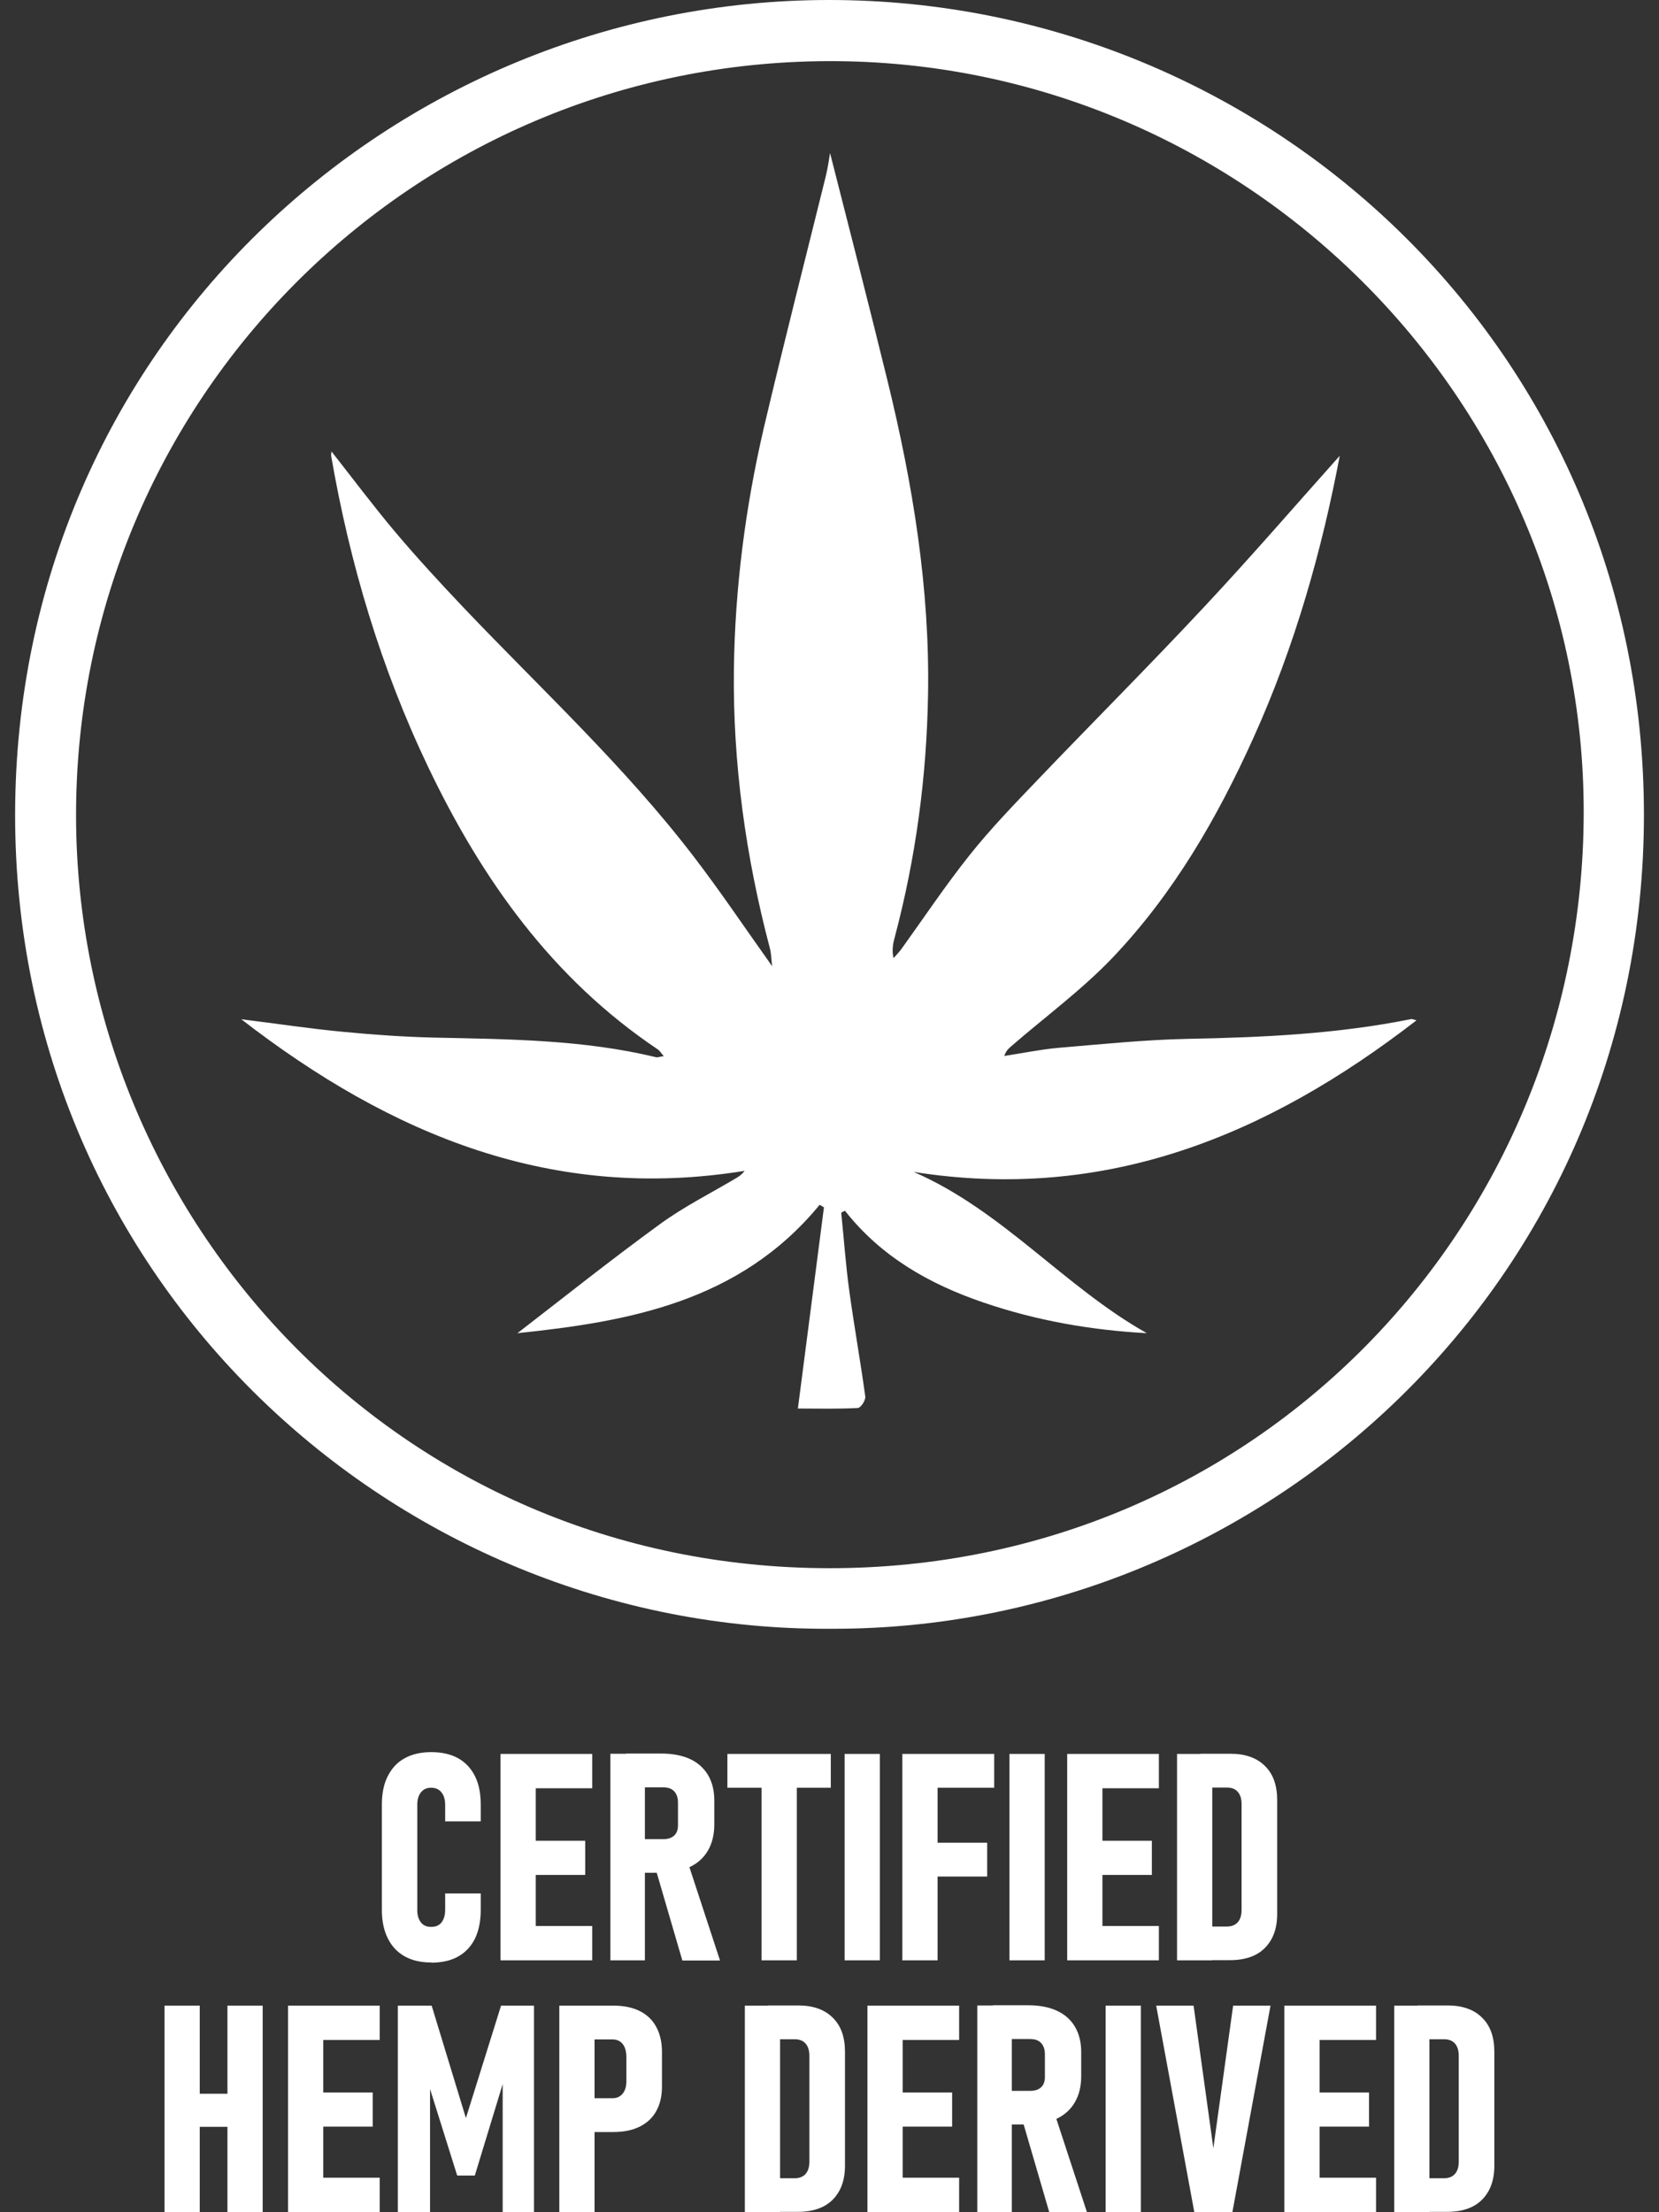 <svg xmlns="http://www.w3.org/2000/svg" viewBox="0 0 72 96" fill="none">
    <rect x="0" y="0" width="72" height="96" fill="#333333" stroke="none"/>
    <path d="M18.719 85.162C18.266 85.162 17.884 85.077 17.564 84.897C17.244 84.718 17.002 84.46 16.831 84.117C16.659 83.774 16.573 83.368 16.573 82.884V78.304C16.573 77.82 16.659 77.407 16.831 77.072C17.002 76.736 17.244 76.471 17.564 76.299C17.884 76.12 18.274 76.034 18.719 76.034C19.163 76.034 19.561 76.12 19.881 76.299C20.201 76.478 20.443 76.736 20.615 77.079C20.786 77.423 20.864 77.836 20.864 78.32V79.038H19.32V78.32C19.32 78.164 19.296 78.039 19.249 77.93C19.202 77.82 19.132 77.735 19.046 77.672C18.953 77.61 18.843 77.579 18.711 77.579C18.524 77.579 18.383 77.641 18.274 77.774C18.165 77.906 18.11 78.086 18.11 78.312V82.892C18.11 83.118 18.165 83.298 18.274 83.43C18.383 83.563 18.524 83.618 18.711 83.618C18.906 83.618 19.062 83.555 19.163 83.423C19.265 83.29 19.32 83.111 19.32 82.884V82.166H20.864V82.884C20.864 83.368 20.779 83.781 20.615 84.125C20.443 84.468 20.201 84.726 19.881 84.905C19.561 85.085 19.171 85.17 18.719 85.17V85.162Z" fill="white"/>
    <path d="M21.723 85.069V76.112H23.252V85.069H21.723ZM22.401 77.602V76.112H25.702V77.602H22.401ZM22.401 81.363V79.88H25.398V81.363H22.401ZM22.401 85.069V83.579H25.702V85.069H22.401Z" fill="white"/>
    <path d="M26.49 85.069V76.104H27.988V85.069H26.49ZM27.176 81.277V79.81H28.791C28.994 79.81 29.15 79.755 29.26 79.654C29.369 79.553 29.424 79.404 29.424 79.217V78.219C29.424 78.016 29.369 77.852 29.26 77.735C29.15 77.618 28.994 77.563 28.791 77.563H27.176V76.096H28.698C29.182 76.096 29.595 76.174 29.938 76.33C30.282 76.486 30.539 76.72 30.727 77.025C30.906 77.329 31 77.696 31 78.125V79.17C31 79.615 30.906 79.99 30.727 80.302C30.547 80.614 30.282 80.856 29.938 81.019C29.595 81.183 29.182 81.269 28.698 81.269H27.176V81.277ZM29.611 85.069L28.425 81.004L29.821 80.723L31.249 85.077H29.611V85.069Z" fill="white"/>
    <path d="M31.569 77.579V76.112H36.056V77.579H31.569ZM33.052 85.069V76.861H34.581V85.069H33.052Z" fill="white"/>
    <path d="M38.185 76.112V85.069H36.656V76.112H38.185Z" fill="white"/>
    <path d="M39.161 85.069V76.112H40.69V85.069H39.161ZM39.847 77.579V76.112H43.148V77.579H39.847ZM39.847 81.433V79.966H42.843V81.433H39.847Z" fill="white"/>
    <path d="M45.34 76.112V85.069H43.811V76.112H45.34Z" fill="white"/>
    <path d="M46.316 85.069V76.112H47.845V85.069H46.316ZM46.994 77.602V76.112H50.295V77.602H46.994ZM46.994 81.363V79.88H49.99V81.363H46.994ZM46.994 85.069V83.579H50.295V85.069H46.994Z" fill="white"/>
    <path d="M51.083 85.069V76.112H52.612V85.069H51.083ZM52.097 85.069V83.602H53.244C53.447 83.602 53.611 83.54 53.72 83.415C53.829 83.29 53.884 83.111 53.884 82.884V78.289C53.884 78.062 53.829 77.883 53.72 77.758C53.611 77.633 53.455 77.571 53.244 77.571H52.097V76.104H53.4C54.048 76.104 54.547 76.284 54.898 76.635C55.257 76.986 55.429 77.477 55.429 78.117V83.056C55.429 83.477 55.351 83.836 55.187 84.14C55.023 84.437 54.797 84.671 54.492 84.827C54.188 84.983 53.821 85.061 53.392 85.061H52.097V85.069Z" fill="white"/>
    <path d="M7.14 95.992V87.035H8.669V95.992H7.14ZM7.866 92.294V90.858H10.87V92.294H7.866ZM9.871 95.992V87.035H11.4V95.992H9.871Z" fill="white"/>
    <path d="M12.5 95.992V87.035H14.03V95.992H12.5ZM13.179 88.525V87.035H16.479V88.525H13.179ZM13.179 92.286V90.804H16.175V92.286H13.179ZM13.179 95.992V94.502H16.479V95.992H13.179Z" fill="white"/>
    <path d="M20.224 91.904L21.746 87.035H23.174V95.992H21.816V89.743L21.91 90.133L20.607 94.408H19.842L18.539 90.257L18.664 89.743V95.992H17.267V87.035H18.734L20.217 91.904H20.224Z" fill="white"/>
    <path d="M24.274 95.992V87.035H25.803V95.992H24.274ZM24.992 92.52V91.053H26.576C26.763 91.053 26.911 90.991 27.02 90.858C27.13 90.726 27.184 90.546 27.184 90.32V89.267C27.184 89.025 27.13 88.837 27.028 88.705C26.927 88.572 26.771 88.502 26.583 88.502H25V87.035H26.622C27.067 87.035 27.45 87.113 27.762 87.269C28.074 87.425 28.316 87.651 28.479 87.956C28.643 88.252 28.729 88.619 28.729 89.048V90.554C28.729 90.968 28.643 91.326 28.479 91.615C28.316 91.912 28.074 92.13 27.762 92.286C27.45 92.442 27.067 92.52 26.622 92.52H24.992Z" fill="white"/>
    <path d="M32.326 95.992V87.035H33.855V95.992H32.326ZM33.34 95.992V94.525H34.487C34.69 94.525 34.854 94.463 34.963 94.338C35.072 94.213 35.127 94.034 35.127 93.808V89.212C35.127 88.986 35.072 88.806 34.963 88.681C34.854 88.557 34.69 88.494 34.487 88.494H33.34V87.027H34.643C35.291 87.027 35.79 87.207 36.141 87.558C36.5 87.909 36.672 88.4 36.672 89.04V93.979C36.672 94.4 36.594 94.759 36.43 95.064C36.266 95.36 36.04 95.594 35.736 95.75C35.431 95.906 35.065 95.984 34.636 95.984H33.34V95.992Z" fill="white"/>
    <path d="M37.647 95.992V87.035H39.176V95.992H37.647ZM38.326 88.525V87.035H41.626V88.525H38.326ZM38.326 92.286V90.804H41.322V92.286H38.326ZM38.326 95.992V94.502H41.626V95.992H38.326Z" fill="white"/>
    <path d="M42.414 95.992V87.027H43.912V95.992H42.414ZM43.101 92.2V90.733H44.716C44.919 90.733 45.075 90.679 45.184 90.577C45.293 90.476 45.348 90.328 45.348 90.14V89.142C45.348 88.939 45.293 88.775 45.184 88.658C45.075 88.541 44.919 88.486 44.716 88.486H43.101V87.019H44.622C45.106 87.019 45.52 87.097 45.863 87.254C46.206 87.41 46.472 87.644 46.651 87.948C46.831 88.252 46.924 88.619 46.924 89.048V90.094C46.924 90.538 46.831 90.913 46.651 91.225C46.472 91.537 46.206 91.779 45.863 91.943C45.52 92.107 45.106 92.192 44.622 92.192H43.101V92.2ZM45.535 95.992L44.349 91.927L45.746 91.646L47.174 96H45.535V95.992Z" fill="white"/>
    <path d="M49.514 87.035V95.992H47.985V87.035H49.514Z" fill="white"/>
    <path d="M51.832 95.992L50.178 87.035H51.801L52.659 93.222L53.517 87.035H55.14L53.486 95.992H51.832Z" fill="white"/>
    <path d="M55.741 95.992V87.035H57.27V95.992H55.741ZM56.42 88.525V87.035H59.72V88.525H56.42ZM56.42 92.286V90.804H59.416V92.286H56.42ZM56.42 95.992V94.502H59.72V95.992H56.42Z" fill="white"/>
    <path d="M60.508 95.992V87.035H62.037V95.992H60.508ZM61.522 95.992V94.525H62.669C62.872 94.525 63.036 94.463 63.145 94.338C63.254 94.213 63.309 94.034 63.309 93.808V89.212C63.309 88.986 63.254 88.806 63.145 88.681C63.036 88.557 62.88 88.494 62.669 88.494H61.522V87.027H62.825C63.473 87.027 63.972 87.207 64.323 87.558C64.682 87.909 64.854 88.4 64.854 89.04V93.979C64.854 94.4 64.776 94.759 64.612 95.064C64.448 95.36 64.222 95.594 63.918 95.75C63.613 95.906 63.247 95.984 62.818 95.984H61.522V95.992Z" fill="white"/>
    <path d="M36.04 70.681C17.104 70.783 0.641 55.568 0.656 35.337C0.68 15.105 17.033 0.008 35.97 2.98424e-06C55.124 -0.008 71.353 15.285 71.346 35.368C71.338 55.568 54.929 70.752 36.04 70.681ZM35.97 2.653C17.86 2.692 3.247 17.376 3.301 35.469C3.356 52.861 17.236 68.044 36.001 68.052C54.5 68.06 68.701 53.204 68.732 35.29C68.763 17.298 53.985 2.614 35.97 2.653Z" fill="white"/>
    <path d="M36.508 52.619C36.625 53.75 36.703 54.889 36.859 56.021C37.07 57.55 37.343 59.072 37.553 60.601C37.577 60.757 37.358 61.092 37.234 61.1C36.375 61.147 35.509 61.123 34.628 61.123C35.01 58.159 35.385 55.28 35.759 52.393C35.697 52.354 35.634 52.315 35.572 52.283C32.092 56.52 27.223 57.355 22.456 57.854C24.407 56.349 26.49 54.687 28.636 53.126C29.681 52.361 30.859 51.776 31.983 51.105C32.092 51.035 32.201 50.965 32.318 50.809C23.993 52.159 16.979 49.264 10.472 44.231C12.048 44.426 13.476 44.645 14.911 44.778C16.214 44.903 17.525 44.996 18.836 45.027C22.066 45.097 25.304 45.113 28.472 45.878C28.55 45.893 28.643 45.854 28.807 45.831C28.682 45.691 28.628 45.589 28.542 45.535C23.97 42.468 20.919 38.169 18.586 33.293C16.534 29.001 15.184 24.476 14.373 19.787C14.365 19.724 14.381 19.662 14.388 19.592C15.301 20.754 16.183 21.932 17.127 23.056C18.087 24.195 19.101 25.295 20.123 26.372C23.509 29.93 27.122 33.269 30.118 37.186C31.273 38.692 32.334 40.276 33.512 41.93C33.473 41.626 33.473 41.376 33.41 41.142C32.365 37.178 31.803 33.144 31.85 29.056C31.897 25.514 32.349 22.003 33.153 18.554C34.011 14.91 34.94 11.282 35.837 7.654C35.931 7.272 35.985 6.874 36.024 6.64C36.836 9.831 37.694 13.163 38.513 16.502C39.613 20.996 40.362 25.537 40.276 30.18C40.214 33.722 39.746 37.225 38.833 40.666C38.755 40.947 38.7 41.235 38.779 41.579C38.895 41.446 39.02 41.321 39.122 41.181C40.105 39.815 41.041 38.411 42.087 37.1C43 35.953 44.022 34.9 45.036 33.839C47.447 31.319 49.92 28.845 52.3 26.294C54.336 24.117 56.287 21.854 58.144 19.779C57.379 23.836 56.209 28.018 54.391 32.036C52.815 35.524 50.919 38.793 48.282 41.563C46.947 42.96 45.364 44.122 43.897 45.394C43.78 45.495 43.663 45.597 43.585 45.823C44.365 45.706 45.145 45.542 45.925 45.472C47.79 45.316 49.663 45.121 51.528 45.082C54.789 45.02 58.035 44.871 61.241 44.224C61.28 44.216 61.327 44.239 61.475 44.278C55.007 49.28 47.993 52.174 39.652 50.856C43.514 52.533 46.191 55.841 49.772 57.854C47.346 57.722 44.974 57.308 42.672 56.52C40.339 55.724 38.24 54.538 36.672 52.541L36.469 52.642L36.508 52.619Z" fill="white"/>
</svg>